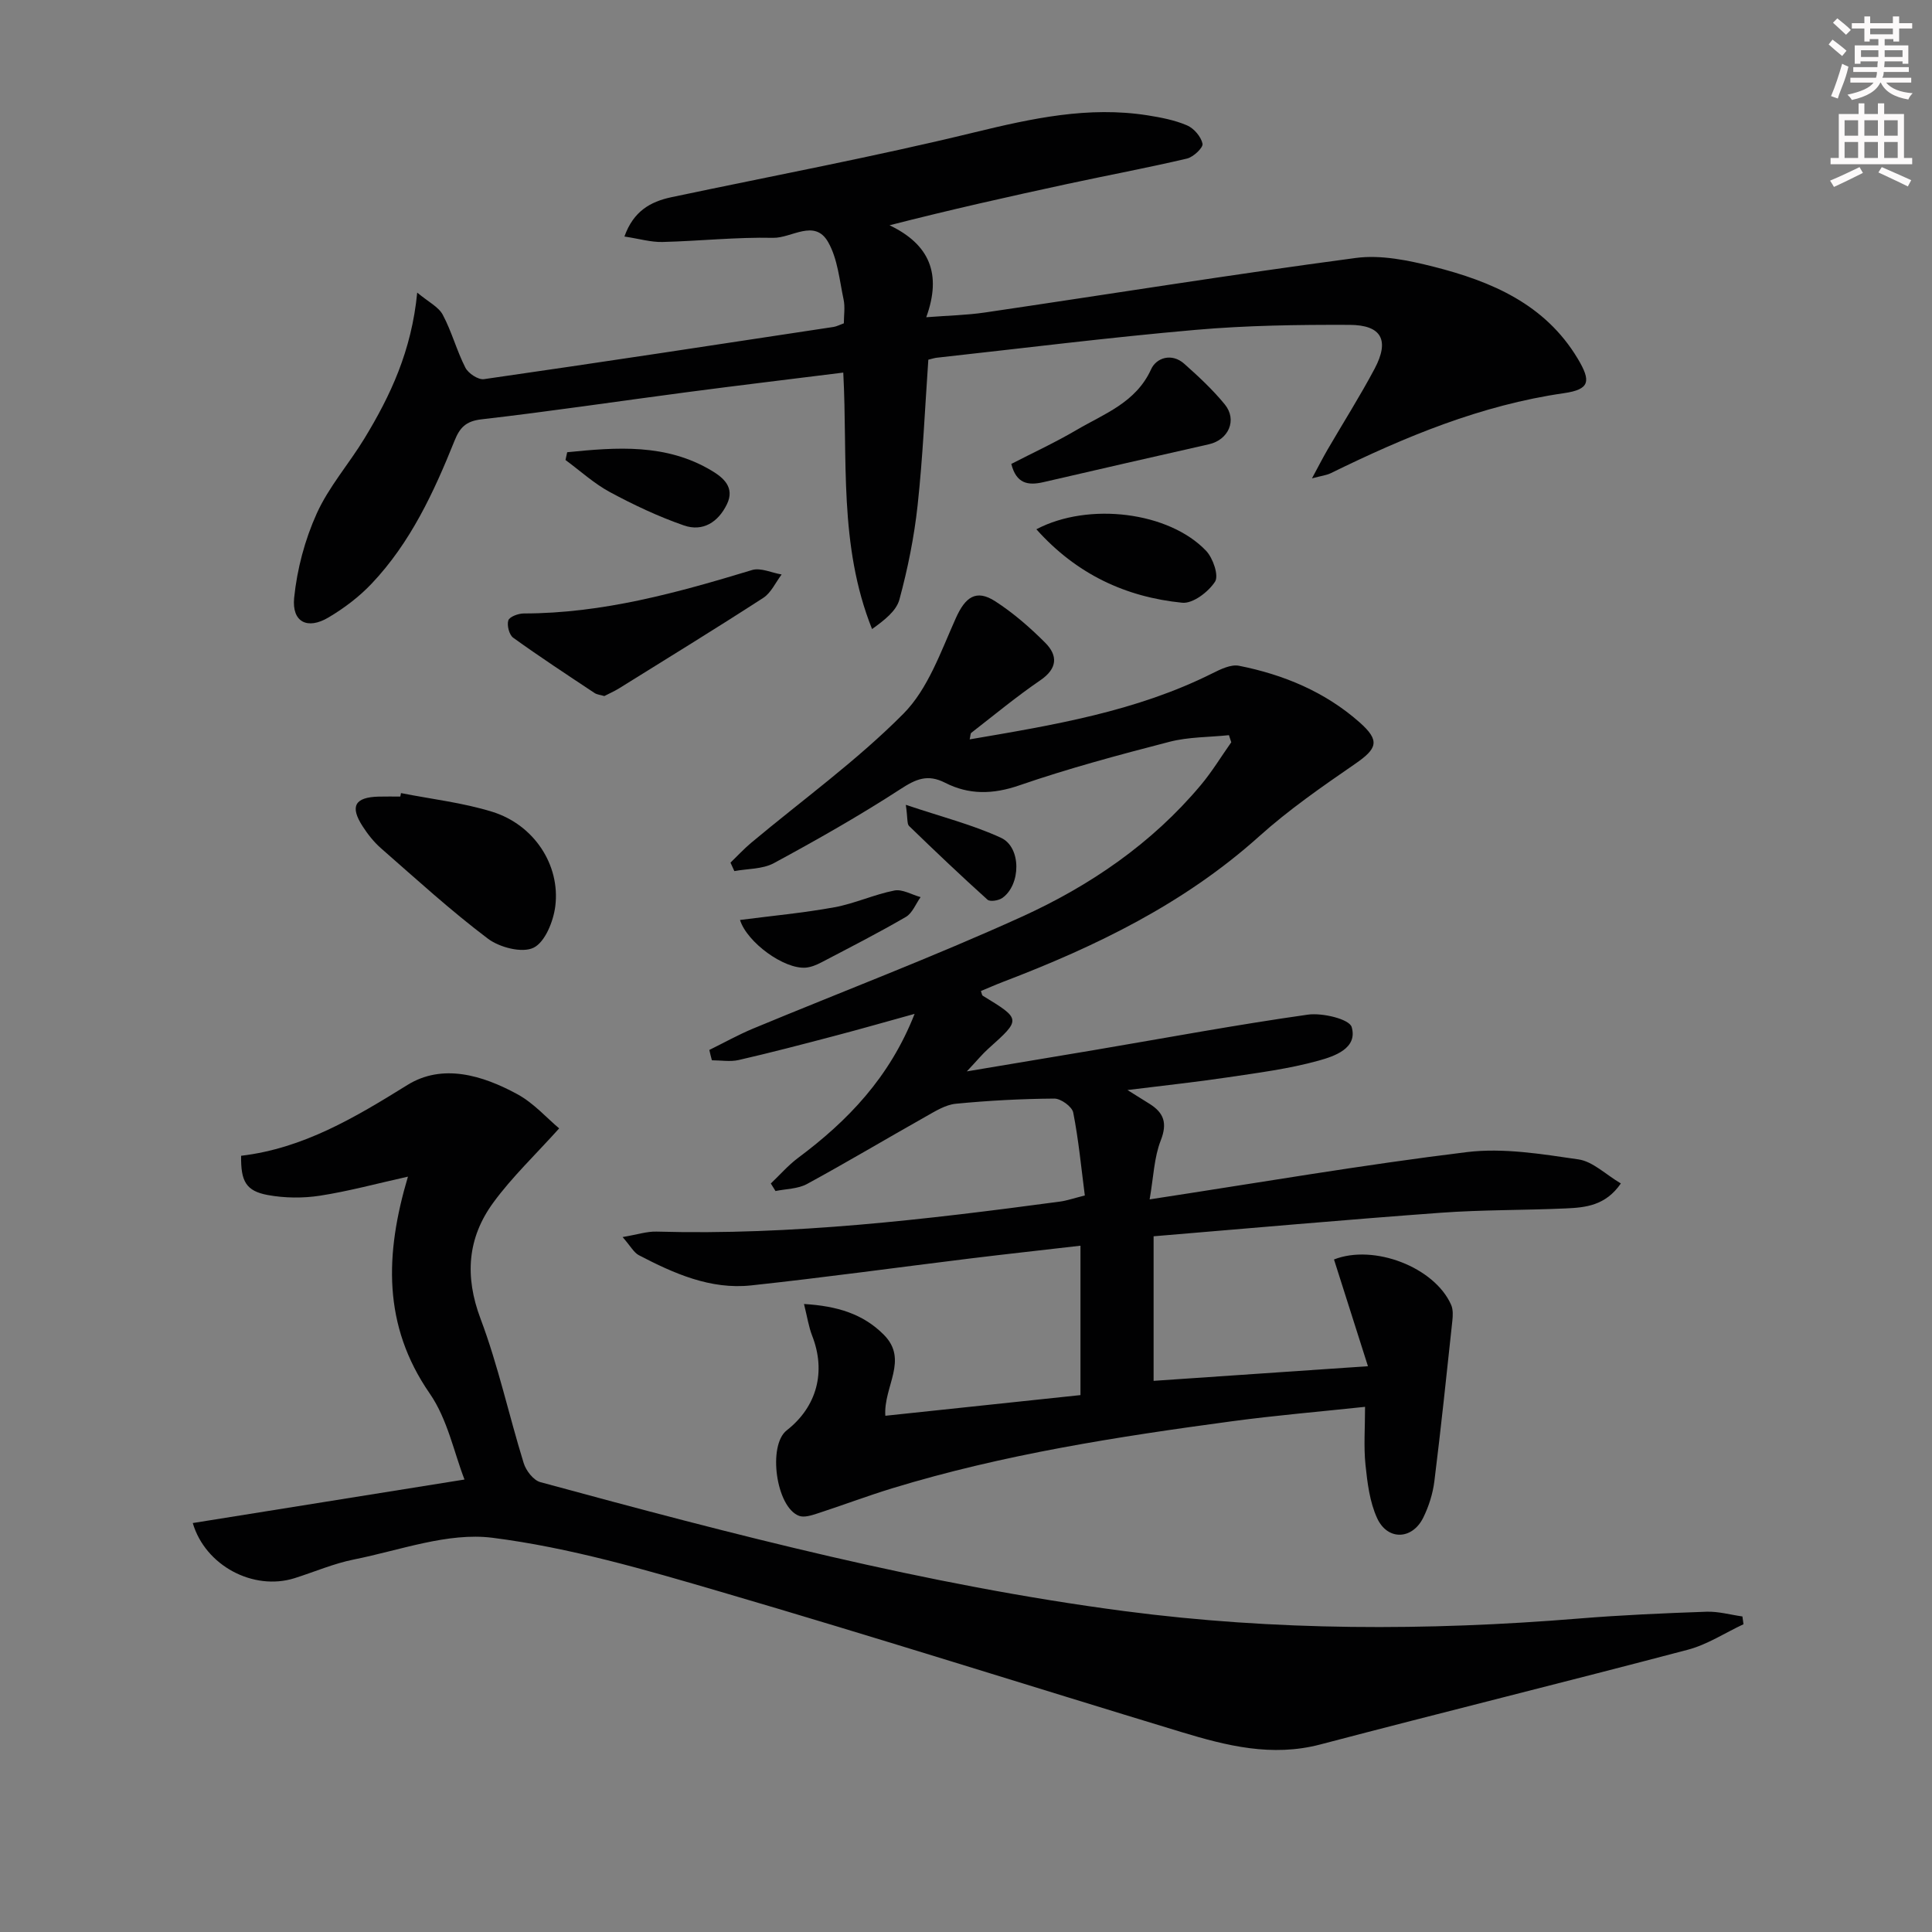 <svg enable-background="new 0 0 400 400" viewBox="0 0 400 400" xmlns="http://www.w3.org/2000/svg"><rect x="0" y="0" width="400" height="400" fill="#808080" stroke="none"/><g fill="#010102"><path d="m146.86 217.38c3.01-1.48 5.96-3.13 9.05-4.42 18.53-7.7 37.32-14.84 55.58-23.13 14.14-6.42 26.97-15.17 37.11-27.27 2.33-2.77 4.22-5.91 6.32-8.88-.16-.49-.32-.98-.48-1.47-4.12.43-8.38.35-12.34 1.38-10.44 2.7-20.88 5.5-31.06 9.01-5.47 1.89-10.43 1.98-15.37-.54-3.61-1.84-6.02-.78-9.23 1.31-8.49 5.51-17.32 10.52-26.23 15.34-2.34 1.26-5.43 1.13-8.17 1.64-.27-.58-.53-1.17-.8-1.75 1.43-1.38 2.79-2.86 4.32-4.14 10.57-8.84 21.84-16.97 31.49-26.7 5.1-5.14 7.75-12.89 10.84-19.77 1.94-4.34 4.18-6.08 8.18-3.49 3.73 2.41 7.16 5.4 10.31 8.55 2.66 2.66 2.59 5.35-1 7.8-4.93 3.37-9.55 7.2-14.28 10.87-.2.15-.16.6-.34 1.36 17.34-2.96 34.46-5.77 50.26-13.68 1.7-.85 3.83-1.89 5.5-1.56 9.24 1.83 17.84 5.41 24.96 11.71 4.32 3.82 3.66 5.45-.96 8.63-6.82 4.7-13.69 9.46-19.83 14.98-15.52 13.94-33.8 22.79-53.01 30.12-1.54.59-3.05 1.26-4.59 1.9.17.46.2.87.39.98 7.97 4.87 7.96 4.85 1.12 10.98-1.21 1.08-2.24 2.36-4.43 4.68 9.77-1.64 18.12-3.02 26.46-4.43 14.71-2.49 29.38-5.23 44.15-7.32 2.99-.42 8.58.91 9.07 2.57 1.29 4.42-3.6 6.05-6.8 6.94-6.17 1.72-12.62 2.54-18.98 3.49-6.5.97-13.03 1.66-20.64 2.61 2.2 1.37 3.41 2.12 4.61 2.88 2.94 1.86 3.68 3.98 2.28 7.56-1.38 3.52-1.49 7.54-2.3 12.2 22.72-3.47 44.13-7.16 65.68-9.79 7.55-.92 15.47.4 23.1 1.51 2.97.43 5.62 3.11 8.78 4.98-3.16 4.6-7.32 4.99-11.4 5.17-8.64.39-17.3.27-25.92.9-19.7 1.44-39.39 3.2-59.42 4.87v29.93c14.44-.99 28.75-1.96 44.38-3.03-2.5-7.84-4.77-14.98-7.03-22.1 8.23-3.24 20.81 1.58 24.25 9.39.43.97.37 2.24.25 3.34-1.19 11.07-2.34 22.14-3.72 33.19-.32 2.57-1.15 5.2-2.3 7.53-2.27 4.6-7.4 4.79-9.55.11-1.54-3.35-2.02-7.3-2.41-11.04-.39-3.76-.09-7.59-.09-12.01-9.57 1.02-18.61 1.78-27.58 2.99-23.69 3.19-47.3 6.85-70.23 13.85-5.24 1.6-10.37 3.55-15.58 5.24-1.21.39-2.73.89-3.79.49-4.77-1.77-6.53-14.59-2.56-17.7 6.27-4.9 8.17-12.15 5.28-19.56-.74-1.9-1.04-3.97-1.7-6.6 6.86.41 12.23 2.04 16.53 6.37 5.18 5.21-.1 10.71.31 16.77 13.43-1.42 26.75-2.84 40.4-4.28 0-10.18 0-20.24 0-30.93-7.67.89-15.2 1.71-22.72 2.63-15.16 1.86-30.29 3.96-45.47 5.59-8.41.9-15.97-2.46-23.25-6.26-1.03-.54-1.67-1.82-3.36-3.75 3.07-.52 5.06-1.19 7.03-1.13 28.05.79 55.79-2.5 83.49-6.21 1.45-.19 2.86-.69 5.18-1.27-.75-5.79-1.29-11.54-2.4-17.17-.24-1.22-2.56-2.9-3.91-2.89-6.81.05-13.63.41-20.41 1.07-2.13.21-4.24 1.54-6.19 2.64-8.22 4.63-16.33 9.47-24.62 13.98-1.88 1.02-4.33 1-6.51 1.45-.32-.52-.65-1.04-.97-1.56 1.87-1.77 3.58-3.76 5.63-5.29 10.3-7.68 18.96-16.65 24.14-29.83-6.04 1.67-11.3 3.18-16.6 4.57-6.58 1.73-13.17 3.46-19.8 4.98-1.77.41-3.71.06-5.57.06-.2-.71-.37-1.42-.53-2.14z"/><path d="m39.91 315.33c18.62-2.98 36.94-5.92 56.26-9.01-2.16-5.54-3.51-12.48-7.2-17.81-9.77-14.13-9.27-28.89-4.51-44.9-6.43 1.43-12.25 3.02-18.18 3.94-3.53.55-7.32.51-10.83-.13-4.54-.84-5.61-2.86-5.53-8.13 12.86-1.52 23.58-7.92 34.42-14.65 7.27-4.52 15.56-2.02 22.75 1.89 3.4 1.84 6.11 4.94 8.68 7.09-4.89 5.44-9.75 10.05-13.64 15.37-5.34 7.3-5.96 15.23-2.64 24.04 3.66 9.71 5.86 19.96 8.94 29.91.48 1.55 2.01 3.53 3.44 3.92 39.87 10.84 79.88 21.31 120.9 26.7 31.23 4.1 62.69 4.11 94.12 1.54 8.78-.72 17.6-1.1 26.4-1.41 2.47-.09 4.97.63 7.46.98.07.54.15 1.07.22 1.61-3.83 1.79-7.5 4.22-11.53 5.28-25.32 6.68-50.75 12.95-76.08 19.61-10.03 2.64-19.43.27-28.81-2.58-31.76-9.64-63.39-19.68-95.24-29-15.57-4.56-31.34-9.18-47.35-11.21-9.23-1.17-19.14 2.59-28.67 4.49-4.2.84-8.21 2.58-12.32 3.88-8.5 2.66-18.46-2.57-21.06-11.42z"/><path d="m174.59 77.14c-11.1 1.39-21.78 2.66-32.45 4.07-14.16 1.86-28.28 3.98-42.47 5.61-3.24.37-4.49 1.75-5.56 4.42-4.29 10.68-9.13 21.11-17.15 29.58-2.59 2.74-5.72 5.11-8.97 7.03-4.33 2.57-7.59.96-7.09-4.07.6-5.93 2.21-12.01 4.67-17.45 2.5-5.54 6.69-10.3 9.88-15.55 5.38-8.85 9.76-18.12 10.93-30.2 2.32 1.94 4.41 2.94 5.29 4.59 1.86 3.49 2.88 7.42 4.68 10.95.61 1.19 2.67 2.55 3.85 2.38 24.14-3.47 48.26-7.15 72.38-10.81.63-.1 1.23-.43 2.13-.75 0-1.65.28-3.35-.05-4.91-.86-4.04-1.23-8.46-3.21-11.92-2.79-4.88-7.56-.79-11.38-.87-7.63-.17-15.27.67-22.91.86-2.39.06-4.81-.67-7.88-1.13 1.87-5.24 5.36-7.21 9.72-8.14 20.93-4.42 41.98-8.37 62.76-13.43 11.9-2.89 23.59-5.45 35.84-3.52 2.77.44 5.61.98 8.17 2.08 1.42.61 2.9 2.34 3.2 3.8.16.81-1.9 2.76-3.22 3.07-8.22 1.93-16.53 3.48-24.78 5.26-12.08 2.61-24.15 5.31-36.8 8.55 8.28 3.96 10.86 10.06 7.6 19.04 4.46-.35 8.33-.42 12.14-.98 25.59-3.77 51.13-7.88 76.77-11.29 5.22-.7 10.92.49 16.14 1.81 11.95 3.03 23.06 7.73 29.83 19.03 2.8 4.68 2.52 6.37-2.84 7.15-17.19 2.48-32.89 9.02-48.29 16.57-.86.42-1.88.53-3.89 1.07 1.31-2.43 2.22-4.21 3.22-5.94 3.25-5.59 6.72-11.06 9.75-16.76 3.13-5.9 1.46-9.06-5.2-9.08-10.64-.04-21.32.11-31.91 1.04-17.87 1.56-35.69 3.8-53.52 5.76-.48.05-.94.21-1.77.41-.7 10.03-1.13 20.13-2.22 30.16-.71 6.56-2.04 13.11-3.76 19.48-.65 2.41-3.15 4.32-5.67 6.13-6.95-17.36-5.01-35.25-5.96-53.1z"/><path d="m83.02 164.2c6.32 1.25 12.8 1.98 18.92 3.88 8.6 2.68 14.09 10.97 13.03 19.53-.39 3.13-2.12 7.45-4.51 8.61-2.36 1.15-7.04-.06-9.46-1.89-7.69-5.8-14.83-12.33-22.09-18.68-1.48-1.29-2.76-2.91-3.83-4.57-2.68-4.14-1.62-6.02 3.3-6.15 1.5-.04 3-.01 4.5-.01.05-.23.09-.48.14-.72z"/><path d="m125.12 144.11c-.79-.24-1.52-.29-2.04-.64-5.65-3.75-11.32-7.47-16.82-11.43-.84-.6-1.34-2.57-1.02-3.59.24-.76 2.07-1.44 3.2-1.44 16.34-.01 31.82-4.3 47.27-8.99 1.78-.54 4.07.58 6.12.92-1.25 1.64-2.17 3.78-3.8 4.84-9.88 6.4-19.92 12.55-29.91 18.77-.97.59-2.02 1.05-3 1.56z"/><path d="m209.38 96.05c4.46-2.3 9.1-4.44 13.49-7.02 5.76-3.38 12.32-5.67 15.46-12.59 1.08-2.38 4.28-3.42 6.85-1.13 2.96 2.63 5.9 5.36 8.4 8.42 2.62 3.22.78 7.33-3.28 8.25-11.44 2.6-22.87 5.19-34.3 7.85-3.18.73-5.59.3-6.62-3.78z"/><path d="m214.57 109.58c10.83-5.7 27.48-3.61 35.15 4.47 1.42 1.5 2.66 5.12 1.84 6.38-1.37 2.12-4.59 4.58-6.79 4.36-11.68-1.17-21.88-5.89-30.2-15.21z"/><path d="m117.43 93.63c10.22-1.03 20.47-1.85 29.95 3.84 2.37 1.42 4.8 3.45 3.13 6.91-1.81 3.74-5 5.77-8.93 4.4-5.27-1.83-10.39-4.25-15.31-6.9-3.3-1.78-6.14-4.4-9.19-6.64.12-.54.23-1.08.35-1.61z"/><path d="m153.21 190.47c6.53-.85 13.09-1.45 19.55-2.63 4.21-.77 8.22-2.65 12.42-3.47 1.65-.32 3.6.87 5.42 1.37-1 1.4-1.7 3.31-3.05 4.1-5.71 3.32-11.61 6.33-17.47 9.4-1.01.53-2.14 1-3.25 1.1-4.5.36-12.16-5.23-13.62-9.87z"/><path d="m187.54 166.63c7.43 2.5 13.82 4.11 19.71 6.83 4.25 1.96 4.13 9.75.26 12.46-.77.54-2.53.82-3.06.35-5.52-4.97-10.9-10.09-16.24-15.26-.45-.44-.26-1.54-.67-4.38z"/></g><path d="m378.6 9.2.8-1c.9.7 1.9 1.4 2.9 2.3l-.9 1.1c-1.1-.9-2-1.7-2.8-2.4zm.5 10.7c.9-2.1 1.6-4.3 2.3-6.7.4.2.8.4 1.3.6-.7 3.1-1.5 4.3-2.2 6.6zm.4-15.2.9-.9c1 .8 2 1.6 2.8 2.4l-1 1c-1-.9-1.9-1.8-2.7-2.5zm12.5-1.3h1.2v1.4h2.7v1.1h-2.7v2.7h-1.2v-.5h-1.8v1.3h4.9v3.8h-1.2v-.5h-3.7c0 .4-.1.9-.1 1.2h5.1v1h-5.2c0 .5-.1.9-.3 1.2h6v1h-5.2c1.1 1.3 2.9 2 5.5 2.2-.4.4-.7.8-.9 1.3-2.9-.5-4.8-1.6-5.7-3.5h-.1c-.8 1.7-2.7 2.9-5.9 3.6-.2-.4-.6-.8-.9-1.1 2.8-.6 4.6-1.4 5.4-2.5h-4.8v-1h5.3c.1-.3.2-.7.2-1.2h-4.9v-1h5c0-.4 0-.8.1-1.2h-3.6v.5h-1.2v-3.8h4.9v-1.3h-1.8v.5h-1.1v-2.7h-2.6v-1.1h2.6v-1.4h1.2v1.4h4.7v-1.4zm-6.7 8.4h3.6c0-.4 0-.9 0-1.4h-3.6zm1.9-4.7h4.7v-1.2h-4.7zm6.7 3.3h-3.7v1.4h3.7z" fill="#fcfafa"/><path d="m384.7 21.4h1.3v2.2h2.8v-2.2h1.3v2.2h4.1v9.1h1.7v1.3h-16.9v-1.3h1.7v-9.1h4.1v-2.2zm.3 13.2.7 1.2c-1.8.9-3.8 1.9-6 2.9-.2-.4-.5-.8-.8-1.3 2.4-1 4.4-2 6.1-2.8zm-3.1-6.5h2.8v-3.2h-2.8zm0 4.6h2.8v-3.3h-2.8v3.2zm4.1-4.6h2.8v-3.2h-2.8zm0 4.6h2.8v-3.3h-2.8zm3.6 1.9c2.1.9 4.1 1.8 6.1 2.7l-.7 1.3c-2.2-1.1-4.2-2-6.1-2.9zm3.3-9.7h-2.8v3.2h2.8zm-2.8 7.8h2.8v-3.3h-2.8z" fill="#fcfafa"/></svg>
